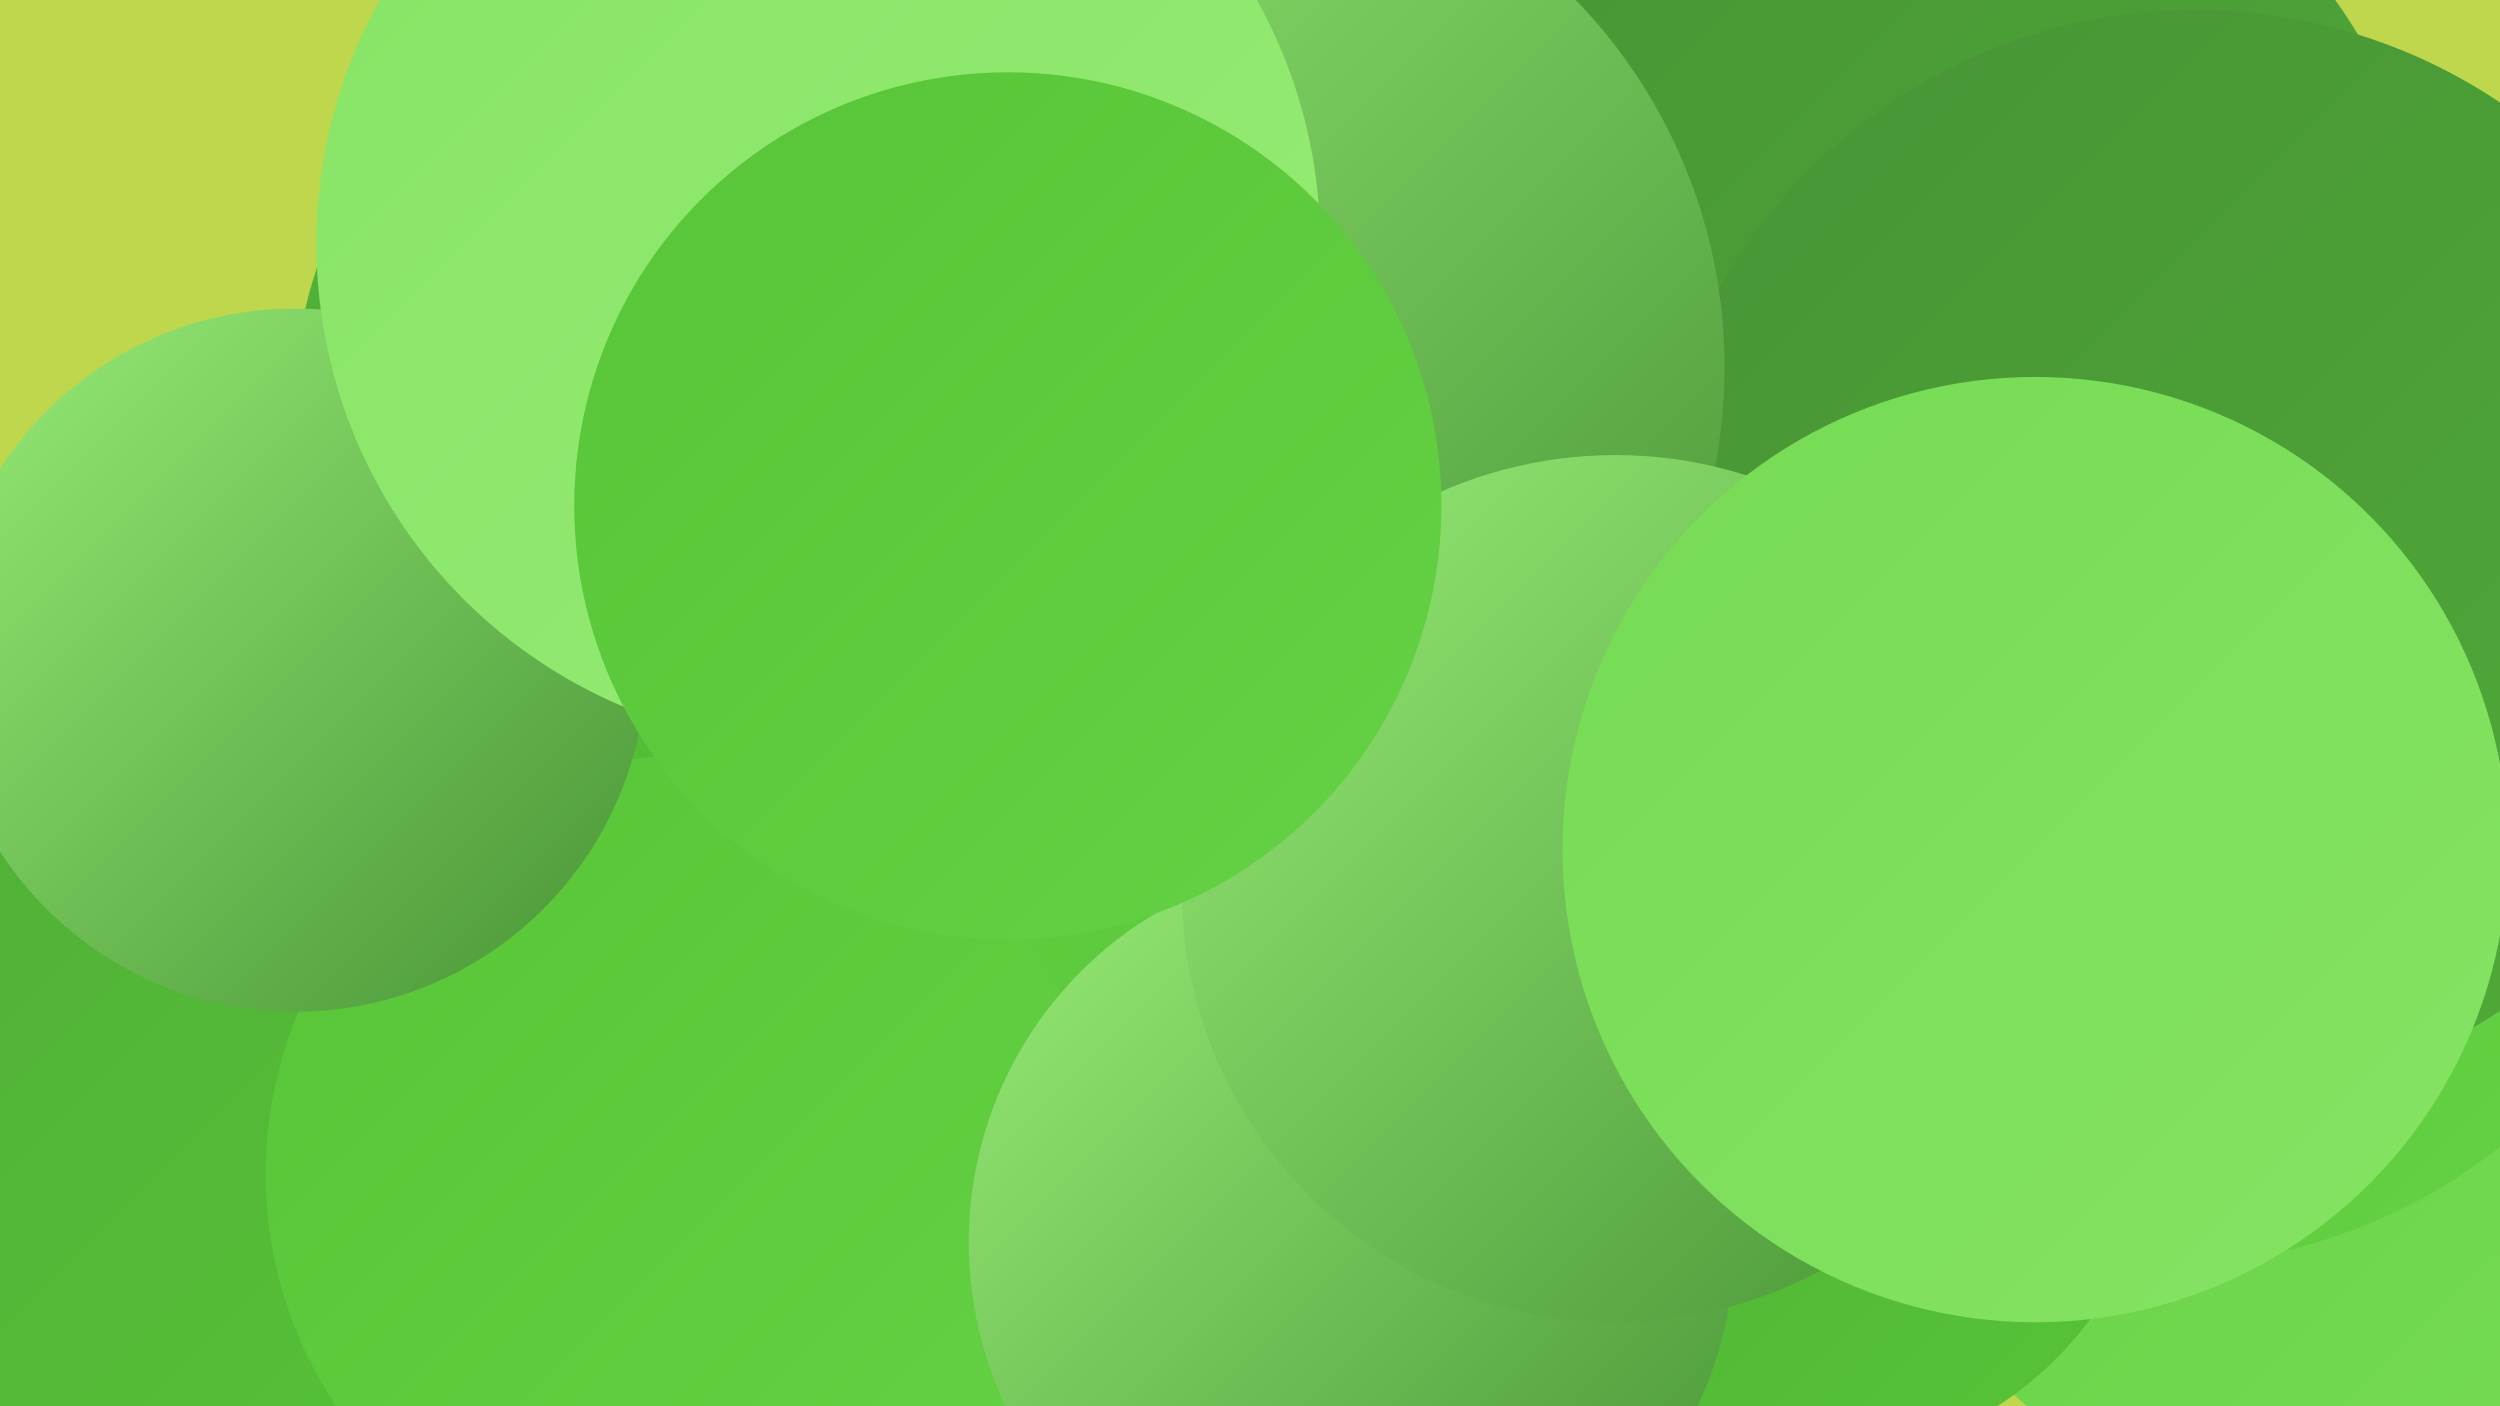 <?xml version="1.0" encoding="UTF-8"?><svg width="1280" height="720" xmlns="http://www.w3.org/2000/svg"><defs><linearGradient id="grad0" x1="0%" y1="0%" x2="100%" y2="100%"><stop offset="0%" style="stop-color:#489336;stop-opacity:1" /><stop offset="100%" style="stop-color:#4fab37;stop-opacity:1" /></linearGradient><linearGradient id="grad1" x1="0%" y1="0%" x2="100%" y2="100%"><stop offset="0%" style="stop-color:#4fab37;stop-opacity:1" /><stop offset="100%" style="stop-color:#57c537;stop-opacity:1" /></linearGradient><linearGradient id="grad2" x1="0%" y1="0%" x2="100%" y2="100%"><stop offset="0%" style="stop-color:#57c537;stop-opacity:1" /><stop offset="100%" style="stop-color:#65d144;stop-opacity:1" /></linearGradient><linearGradient id="grad3" x1="0%" y1="0%" x2="100%" y2="100%"><stop offset="0%" style="stop-color:#65d144;stop-opacity:1" /><stop offset="100%" style="stop-color:#75db53;stop-opacity:1" /></linearGradient><linearGradient id="grad4" x1="0%" y1="0%" x2="100%" y2="100%"><stop offset="0%" style="stop-color:#75db53;stop-opacity:1" /><stop offset="100%" style="stop-color:#86e464;stop-opacity:1" /></linearGradient><linearGradient id="grad5" x1="0%" y1="0%" x2="100%" y2="100%"><stop offset="0%" style="stop-color:#86e464;stop-opacity:1" /><stop offset="100%" style="stop-color:#97ec76;stop-opacity:1" /></linearGradient><linearGradient id="grad6" x1="0%" y1="0%" x2="100%" y2="100%"><stop offset="0%" style="stop-color:#97ec76;stop-opacity:1" /><stop offset="100%" style="stop-color:#489336;stop-opacity:1" /></linearGradient></defs><rect width="1280" height="720" fill="#bed74c" /><circle cx="744" cy="343" r="273" fill="url(#grad1)" /><circle cx="402" cy="611" r="283" fill="url(#grad2)" /><circle cx="780" cy="437" r="192" fill="url(#grad6)" /><circle cx="361" cy="205" r="210" fill="url(#grad1)" /><circle cx="480" cy="150" r="233" fill="url(#grad2)" /><circle cx="100" cy="560" r="247" fill="url(#grad1)" /><circle cx="621" cy="420" r="280" fill="url(#grad2)" /><circle cx="1175" cy="561" r="210" fill="url(#grad3)" /><circle cx="980" cy="154" r="265" fill="url(#grad0)" /><circle cx="1105" cy="366" r="282" fill="url(#grad2)" /><circle cx="1124" cy="285" r="280" fill="url(#grad0)" /><circle cx="613" cy="188" r="270" fill="url(#grad6)" /><circle cx="924" cy="567" r="182" fill="url(#grad1)" /><circle cx="350" cy="601" r="214" fill="url(#grad2)" /><circle cx="692" cy="636" r="196" fill="url(#grad6)" /><circle cx="151" cy="338" r="180" fill="url(#grad6)" /><circle cx="419" cy="125" r="257" fill="url(#grad5)" /><circle cx="827" cy="455" r="222" fill="url(#grad6)" /><circle cx="516" cy="259" r="222" fill="url(#grad2)" /><circle cx="1042" cy="435" r="242" fill="url(#grad4)" /></svg>